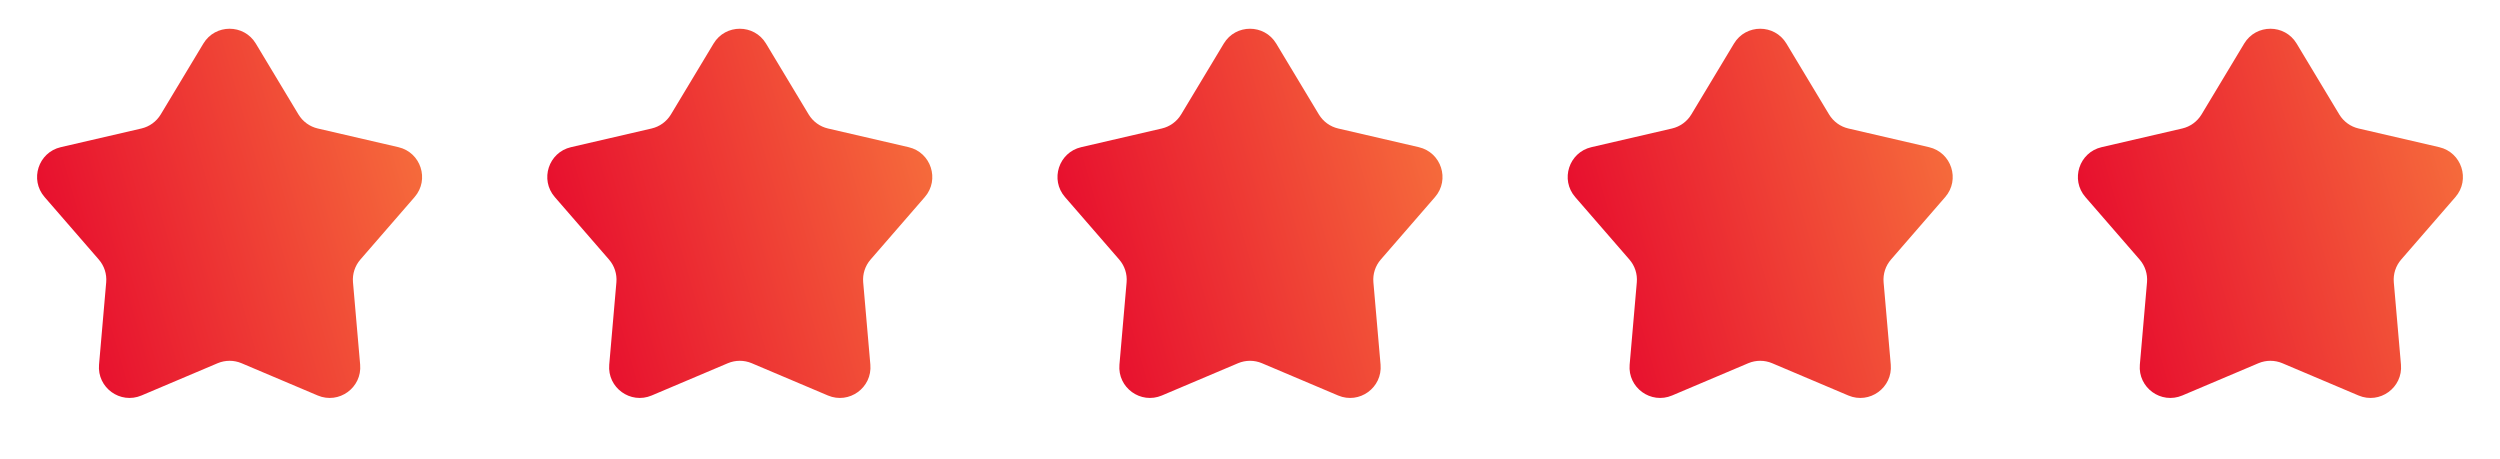 <?xml version="1.0" encoding="UTF-8"?> <svg xmlns="http://www.w3.org/2000/svg" width="98" height="18" viewBox="0 0 98 18" fill="none"><path d="M7.972 1.708C8.438 0.933 9.562 0.933 10.028 1.708L11.7 4.487C11.868 4.765 12.141 4.964 12.458 5.037L15.617 5.769C16.498 5.973 16.845 7.042 16.252 7.725L14.127 10.174C13.914 10.419 13.809 10.74 13.837 11.064L14.118 14.295C14.196 15.196 13.287 15.856 12.454 15.503L9.468 14.238C9.169 14.112 8.831 14.112 8.532 14.238L5.546 15.503C4.713 15.856 3.804 15.196 3.882 14.295L4.163 11.064C4.191 10.74 4.086 10.419 3.873 10.174L1.748 7.725C1.155 7.042 1.502 5.973 2.383 5.769L5.542 5.037C5.859 4.964 6.132 4.765 6.3 4.487L7.972 1.708Z" fill="url(#paint0_linear_651_2755)"></path><path d="M27.972 1.708C28.438 0.933 29.562 0.933 30.028 1.708L31.7 4.487C31.868 4.765 32.141 4.964 32.458 5.037L35.617 5.769C36.498 5.973 36.845 7.042 36.252 7.725L34.127 10.174C33.914 10.419 33.809 10.74 33.837 11.064L34.118 14.295C34.196 15.196 33.287 15.856 32.454 15.503L29.468 14.238C29.169 14.112 28.831 14.112 28.532 14.238L25.546 15.503C24.713 15.856 23.804 15.196 23.882 14.295L24.163 11.064C24.191 10.74 24.086 10.419 23.873 10.174L21.748 7.725C21.155 7.042 21.502 5.973 22.383 5.769L25.542 5.037C25.859 4.964 26.132 4.765 26.3 4.487L27.972 1.708Z" fill="url(#paint1_linear_651_2755)"></path><path d="M47.972 1.708C48.438 0.933 49.562 0.933 50.028 1.708L51.7 4.487C51.868 4.765 52.141 4.964 52.458 5.037L55.617 5.769C56.498 5.973 56.845 7.042 56.252 7.725L54.127 10.174C53.914 10.419 53.809 10.74 53.837 11.064L54.118 14.295C54.196 15.196 53.287 15.856 52.454 15.503L49.468 14.238C49.169 14.112 48.831 14.112 48.532 14.238L45.546 15.503C44.713 15.856 43.804 15.196 43.882 14.295L44.163 11.064C44.191 10.74 44.086 10.419 43.873 10.174L41.748 7.725C41.155 7.042 41.502 5.973 42.383 5.769L45.542 5.037C45.859 4.964 46.132 4.765 46.3 4.487L47.972 1.708Z" fill="url(#paint2_linear_651_2755)"></path><path d="M67.972 1.708C68.438 0.933 69.562 0.933 70.028 1.708L71.7 4.487C71.868 4.765 72.141 4.964 72.458 5.037L75.617 5.769C76.498 5.973 76.845 7.042 76.252 7.725L74.127 10.174C73.914 10.419 73.809 10.74 73.837 11.064L74.118 14.295C74.196 15.196 73.287 15.856 72.454 15.503L69.468 14.238C69.169 14.112 68.831 14.112 68.532 14.238L65.546 15.503C64.713 15.856 63.804 15.196 63.882 14.295L64.163 11.064C64.191 10.74 64.086 10.419 63.873 10.174L61.748 7.725C61.155 7.042 61.502 5.973 62.383 5.769L65.542 5.037C65.859 4.964 66.132 4.765 66.3 4.487L67.972 1.708Z" fill="url(#paint3_linear_651_2755)"></path><path d="M87.972 1.708C88.438 0.933 89.562 0.933 90.028 1.708L91.7 4.487C91.868 4.765 92.141 4.964 92.458 5.037L95.617 5.769C96.498 5.973 96.845 7.042 96.252 7.725L94.127 10.174C93.914 10.419 93.809 10.74 93.837 11.064L94.118 14.295C94.196 15.196 93.287 15.856 92.454 15.503L89.468 14.238C89.169 14.112 88.831 14.112 88.532 14.238L85.546 15.503C84.713 15.856 83.804 15.196 83.882 14.295L84.163 11.064C84.191 10.74 84.086 10.419 83.873 10.174L81.748 7.725C81.155 7.042 81.502 5.973 82.383 5.769L85.542 5.037C85.859 4.964 86.132 4.765 86.3 4.487L87.972 1.708Z" fill="url(#paint4_linear_651_2755)"></path><defs><linearGradient id="paint0_linear_651_2755" x1="16.963" y1="5.931" x2="-3.5983e-07" y2="10.804" gradientUnits="userSpaceOnUse"><stop stop-color="#F66E3C"></stop><stop offset="1" stop-color="#E5012C"></stop></linearGradient><linearGradient id="paint1_linear_651_2755" x1="36.963" y1="5.931" x2="20" y2="10.804" gradientUnits="userSpaceOnUse"><stop stop-color="#F66E3C"></stop><stop offset="1" stop-color="#E5012C"></stop></linearGradient><linearGradient id="paint2_linear_651_2755" x1="56.963" y1="5.931" x2="40" y2="10.804" gradientUnits="userSpaceOnUse"><stop stop-color="#F66E3C"></stop><stop offset="1" stop-color="#E5012C"></stop></linearGradient><linearGradient id="paint3_linear_651_2755" x1="76.963" y1="5.931" x2="60" y2="10.804" gradientUnits="userSpaceOnUse"><stop stop-color="#F66E3C"></stop><stop offset="1" stop-color="#E5012C"></stop></linearGradient><linearGradient id="paint4_linear_651_2755" x1="96.963" y1="5.931" x2="80" y2="10.804" gradientUnits="userSpaceOnUse"><stop stop-color="#F66E3C"></stop><stop offset="1" stop-color="#E5012C"></stop></linearGradient></defs></svg> 